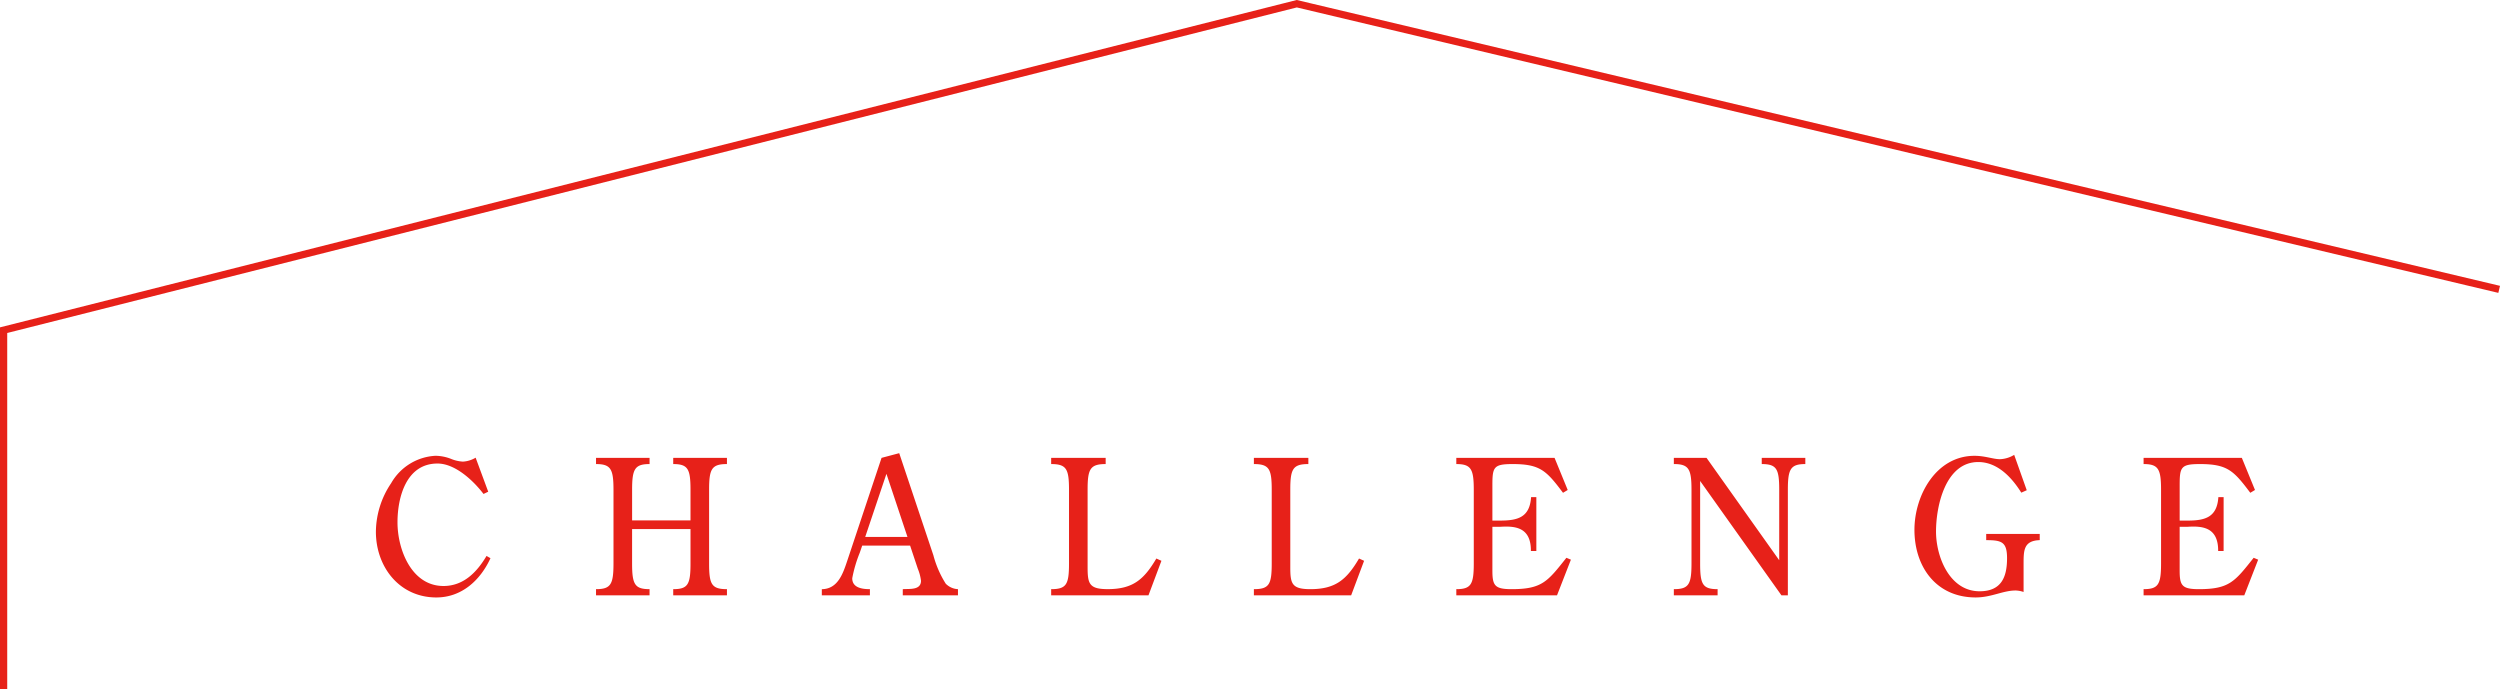 <svg xmlns="http://www.w3.org/2000/svg" width="346.047" height="95.409" viewBox="0 0 346.047 95.409">
  <g id="グループ_617" data-name="グループ 617" transform="translate(-786.784 -7587.591)">
    <path id="パス_129" data-name="パス 129" d="M-116.064-19.058a3.812,3.812,0,0,1-1.768.546,5.134,5.134,0,0,1-1.664-.39,5.994,5.994,0,0,0-2.158-.416,7.528,7.528,0,0,0-6.11,3.8,12.182,12.182,0,0,0-2.106,6.708c0,4.862,3.25,9.1,8.372,9.1,3.484,0,6.084-2.366,7.488-5.434l-.546-.312c-1.326,2.236-3.172,4.16-5.954,4.16-4.446,0-6.37-5.07-6.37-8.814,0-3.484,1.222-8.138,5.538-8.138,2.444,0,4.966,2.366,6.37,4.212l.65-.312Zm21.658,8.684v-4.238c0-2.86.364-3.562,2.418-3.562v-.858H-99.4v.858c2.054,0,2.418.7,2.418,3.562V-4.42c0,2.886-.364,3.562-2.418,3.562V0h7.41V-.858c-2.054,0-2.418-.676-2.418-3.562V-9.178h8.086V-4.42c0,2.886-.338,3.562-2.392,3.562V0h7.436V-.858c-2.132,0-2.47-.676-2.47-3.562V-14.612c0-2.86.338-3.562,2.47-3.562v-.858h-7.436v.858c2.054,0,2.392.7,2.392,3.562v4.238Zm34.528-8.658-4.732,14.2c-.6,1.794-1.3,3.952-3.536,3.978V0h6.656V-.858c-1.066,0-2.444-.182-2.444-1.508A18.2,18.2,0,0,1-62.894-5.9l.338-.988h6.63l1.066,3.2a6.3,6.3,0,0,1,.442,1.664c0,1.352-1.638,1.092-2.522,1.17V0H-49.3V-.858a2.544,2.544,0,0,1-1.69-.754A14.06,14.06,0,0,1-52.7-5.538l-4.732-14.144ZM-56.29-8.086h-5.85l2.938-8.736ZM-21.84-5.1c-1.716,2.912-3.25,4.238-6.734,4.238-2.574,0-2.782-.754-2.782-3.042V-14.612c0-2.86.338-3.562,2.5-3.562v-.858H-36.4v.858c2.132,0,2.47.7,2.47,3.562V-4.42c0,2.886-.338,3.562-2.47,3.562V0h13.468l1.794-4.784Zm28.054,0C4.5-2.184,2.964-.858-.52-.858-3.094-.858-3.3-1.612-3.3-3.9V-14.612c0-2.86.338-3.562,2.5-3.562v-.858h-7.54v.858c2.132,0,2.47.7,2.47,3.562V-4.42c0,2.886-.338,3.562-2.47,3.562V0H5.122L6.916-4.784Zm24.544-8.5H30.03c-.182,2.808-1.846,3.25-4.29,3.25H24.674V-15.21c0-2.548.156-2.964,2.808-2.964,3.822,0,4.68.936,6.968,3.978l.65-.39-1.82-4.446h-13.6v.858c2.054,0,2.418.7,2.418,3.562V-4.42c0,2.886-.364,3.562-2.418,3.562V0H33.618l1.924-4.94-.624-.26c-2.6,3.276-3.354,4.342-7.592,4.342-2.366,0-2.652-.52-2.652-2.626V-9.49H25.74c2.054-.13,4.29.026,4.264,3.354h.754Zm23.556-5.434H49.79v.858c2.08,0,2.444.7,2.444,3.562V-4.42c0,2.886-.364,3.562-2.444,3.562V0h6.058V-.858c-2.08,0-2.418-.676-2.418-3.562V-15.834L64.688,0h.884V-14.612c0-2.86.364-3.562,2.418-3.562v-.858H61.958v.858c2.08,0,2.418.7,2.418,3.562v9.75ZM96.9-19.448a4.084,4.084,0,0,1-1.976.6c-.936,0-2.054-.468-3.51-.468-5.33,0-8.32,5.486-8.32,10.244,0,5.122,3.016,9.36,8.476,9.36,2.184,0,3.77-.962,5.538-.962A3.7,3.7,0,0,1,98.2-.468V-4.316c0-1.9,0-3.25,2.236-3.328V-8.5h-7.41v.858c2.132,0,2.886.234,2.886,2.5,0,2.678-.832,4.576-3.8,4.576-4.16,0-6.032-4.784-6.032-8.268,0-3.588,1.326-9.62,5.85-9.62,2.678,0,4.654,2.158,5.954,4.238l.754-.338Zm28.99,5.85h-.728c-.182,2.808-1.846,3.25-4.29,3.25h-1.066V-15.21c0-2.548.156-2.964,2.808-2.964,3.822,0,4.68.936,6.968,3.978l.65-.39-1.82-4.446h-13.6v.858c2.054,0,2.418.7,2.418,3.562V-4.42c0,2.886-.364,3.562-2.418,3.562V0h13.936l1.924-4.94-.624-.26c-2.6,3.276-3.354,4.342-7.592,4.342-2.366,0-2.652-.52-2.652-2.626V-9.49h1.066c2.054-.13,4.29.026,4.264,3.354h.754Z" transform="translate(968.685 7670)" fill="#e72119"/>
    <path id="パス_102" data-name="パス 102" d="M782,1805.246V1755.54l179-45.188,166.432,39.539" transform="translate(5.284 5877.753)" fill="none" stroke="#e72119" stroke-width="1"/>
  </g>
</svg>
